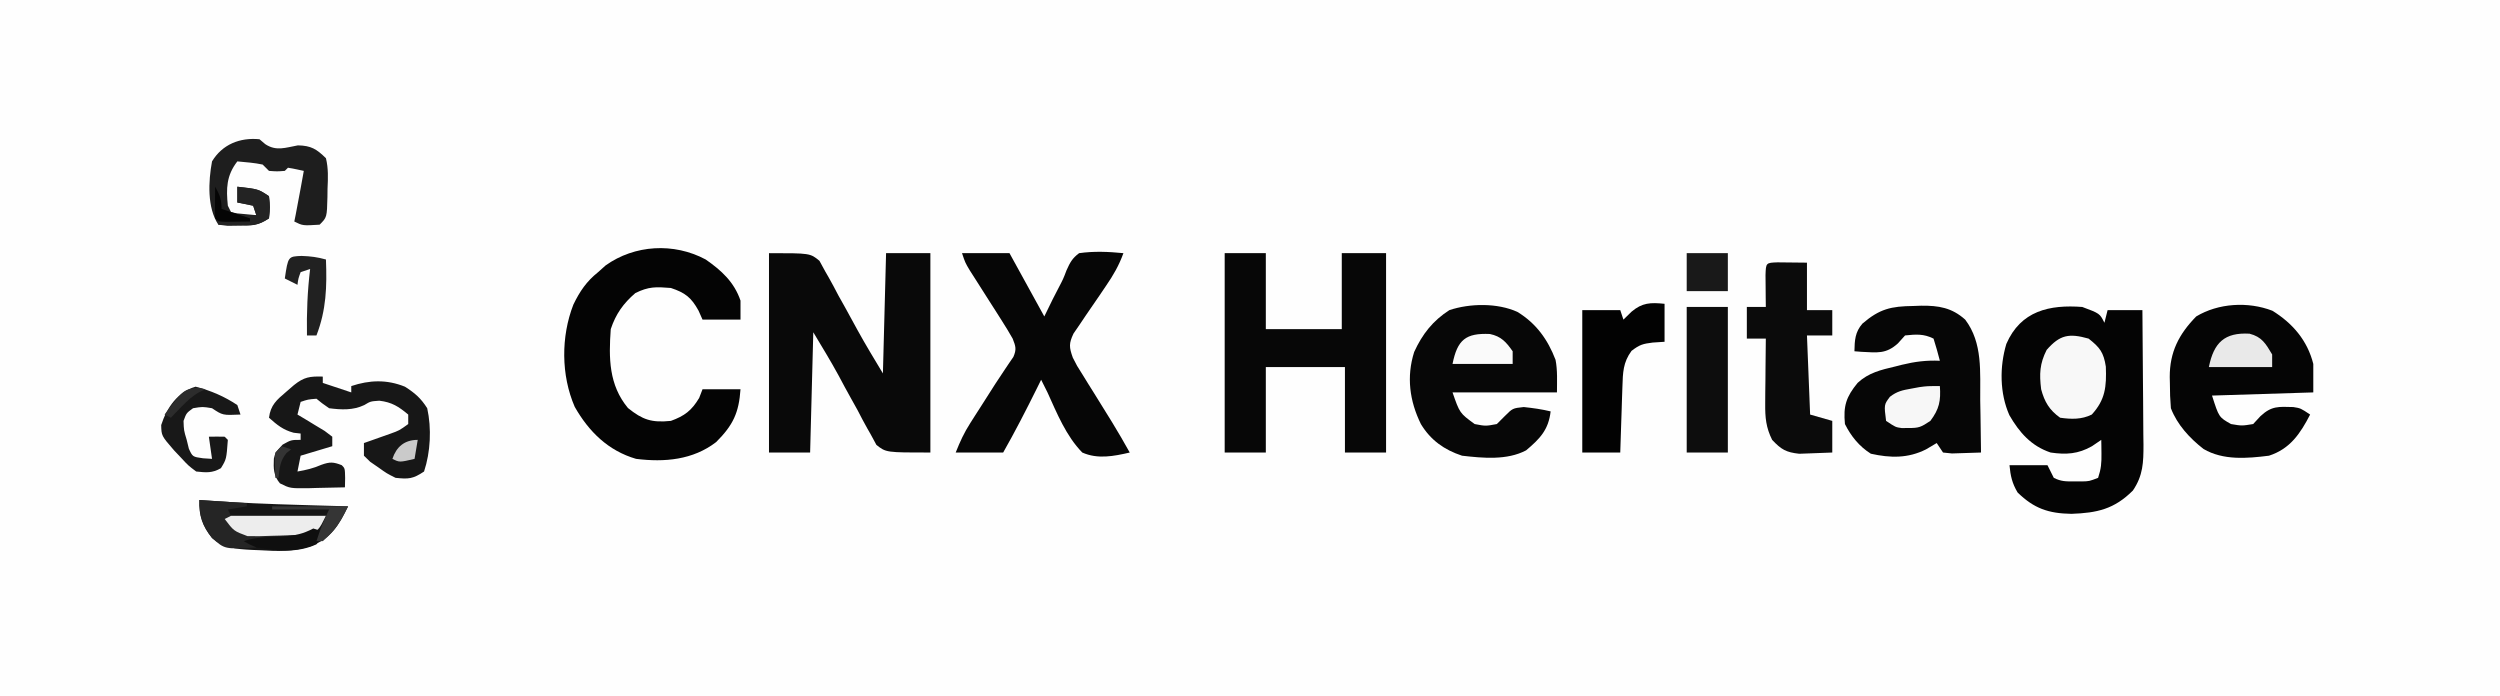 <?xml version="1.0" encoding="UTF-8"?>
<svg version="1.1" xmlns="http://www.w3.org/2000/svg" width="790" height="220">
<rect width="100%" height="100%" fill="#808080" stroke="none"/>
<path d="M0 0 C260.7 0 521.4 0 790 0 C790 72.6 790 145.2 790 220 C529.3 220 268.6 220 0 220 C0 147.4 0 74.8 0 0 Z " fill="#FEFEFE" transform="translate(0,0)"/>
<path d="M0 0 C5.531 2.062 5.531 2.062 7 5 C7.33 3.68 7.66 2.36 8 1 C11.63 1 15.26 1 19 1 C19.074 8.153 19.129 15.306 19.165 22.46 C19.18 24.893 19.2 27.325 19.226 29.758 C19.263 33.258 19.28 36.758 19.293 40.258 C19.308 41.342 19.324 42.427 19.34 43.544 C19.341 49.111 19.23 53.237 16 58 C10.098 63.902 4.688 65.084 -3.438 65.375 C-10.697 65.25 -15.252 63.678 -20.438 58.625 C-22.18 55.697 -22.686 53.373 -23 50 C-19.04 50 -15.08 50 -11 50 C-10.34 51.32 -9.68 52.64 -9 54 C-6.647 55.176 -5.179 55.134 -2.562 55.125 C-1.78 55.128 -0.998 55.13 -0.191 55.133 C2.179 55.084 2.179 55.084 5 54 C5.961 51.118 6.106 49.301 6.062 46.312 C6.053 45.504 6.044 44.696 6.035 43.863 C6.024 43.248 6.012 42.634 6 42 C5.031 42.66 4.061 43.32 3.062 44 C-1.29 46.476 -5.094 46.719 -10 46 C-16.112 43.963 -19.893 39.662 -23.043 34.188 C-26.109 27.278 -26.153 18.886 -24 11.688 C-19.449 1.178 -10.31 -0.78 0 0 Z " fill="#040404" transform="translate(658,97)"/>
<path d="M0 0 C13 0 13 0 15.941 2.412 C16.547 3.521 17.153 4.63 17.777 5.773 C18.122 6.371 18.467 6.969 18.822 7.585 C19.908 9.492 20.922 11.429 21.938 13.375 C22.642 14.642 23.351 15.906 24.064 17.168 C25.394 19.531 26.688 21.902 27.965 24.294 C30.514 28.936 33.275 33.459 36 38 C36.33 25.46 36.66 12.92 37 0 C41.62 0 46.24 0 51 0 C51 20.79 51 41.58 51 63 C37 63 37 63 33.945 60.588 C33.345 59.479 32.744 58.37 32.125 57.227 C31.782 56.629 31.438 56.031 31.085 55.415 C30.005 53.509 29.003 51.573 28 49.625 C27.3 48.358 26.596 47.094 25.887 45.832 C24.566 43.47 23.283 41.1 22.02 38.706 C19.487 34.058 16.723 29.539 14 25 C13.67 37.54 13.34 50.08 13 63 C8.71 63 4.42 63 0 63 C0 42.21 0 21.42 0 0 Z " fill="#090909" transform="translate(243,80)"/>
<path d="M0 0 C4.29 0 8.58 0 13 0 C13 7.92 13 15.84 13 24 C20.92 24 28.84 24 37 24 C37 16.08 37 8.16 37 0 C41.62 0 46.24 0 51 0 C51 20.79 51 41.58 51 63 C46.71 63 42.42 63 38 63 C38 54.09 38 45.18 38 36 C29.75 36 21.5 36 13 36 C13 44.91 13 53.82 13 63 C8.71 63 4.42 63 0 63 C0 42.21 0 21.42 0 0 Z " fill="#070707" transform="translate(387,80)"/>
<path d="M0 0 C4.99 3.473 8.998 7.12 11 13 C11 14.98 11 16.96 11 19 C7.04 19 3.08 19 -1 19 C-1.619 17.608 -1.619 17.608 -2.25 16.188 C-4.561 11.978 -6.497 10.501 -11 9 C-15.665 8.618 -18.041 8.521 -22.25 10.625 C-26.056 13.912 -28.41 17.229 -30 22 C-30.66 31.165 -30.619 39.638 -24.562 46.938 C-19.927 50.669 -17.078 51.618 -11 51 C-6.674 49.436 -4.437 47.733 -2.062 43.75 C-1.537 42.389 -1.537 42.389 -1 41 C2.96 41 6.92 41 11 41 C10.489 48.417 8.68 52.32 3.312 57.688 C-4.026 63.346 -13.024 64.125 -22 63 C-30.798 60.435 -36.916 54.419 -41.383 46.57 C-45.727 36.577 -45.748 24.35 -41.812 14.25 C-39.781 10.061 -37.677 6.942 -34 4 C-33.216 3.299 -32.432 2.598 -31.625 1.875 C-22.467 -4.667 -10.052 -5.396 0 0 Z " fill="#040404" transform="translate(223,82)"/>
<path d="M0 0 C4.95 0 9.9 0 15 0 C18.63 6.6 22.26 13.2 26 20 C26.887 18.185 27.774 16.37 28.688 14.5 C29.529 12.868 29.529 12.868 30.387 11.203 C31.988 8.143 31.988 8.143 33.02 5.422 C34.13 2.961 34.82 1.618 37 0 C41.736 -0.67 46.251 -0.463 51 0 C49.611 3.854 47.81 6.975 45.488 10.344 C44.813 11.343 44.139 12.342 43.443 13.371 C42.019 15.462 40.587 17.548 39.146 19.629 C38.476 20.628 37.805 21.627 37.113 22.656 C36.492 23.562 35.871 24.467 35.232 25.4 C33.728 28.573 33.84 29.724 35 33 C36.325 35.63 36.325 35.63 38.02 38.273 C38.63 39.263 39.24 40.253 39.869 41.273 C40.51 42.297 41.152 43.32 41.812 44.375 C43.07 46.403 44.326 48.432 45.582 50.461 C46.173 51.413 46.764 52.366 47.374 53.347 C49.323 56.526 51.18 59.745 53 63 C47.934 64.169 42.878 65.169 38 63 C32.878 57.754 29.997 50.597 27 44 C26.339 42.664 25.674 41.329 25 40 C24.329 41.359 24.329 41.359 23.645 42.746 C20.251 49.593 16.78 56.356 13 63 C8.05 63 3.1 63 -2 63 C-0.57 59.424 0.625 56.789 2.645 53.637 C3.157 52.832 3.669 52.027 4.197 51.197 C4.73 50.369 5.263 49.541 5.812 48.688 C7.374 46.242 8.936 43.795 10.491 41.345 C11.485 39.8 12.5 38.269 13.537 36.752 C14.003 36.057 14.469 35.361 14.949 34.645 C15.369 34.036 15.789 33.427 16.221 32.8 C17.272 30.37 16.969 29.453 16 27 C14.94 25.123 13.817 23.281 12.656 21.465 C11.653 19.88 11.653 19.88 10.629 18.264 C9.926 17.166 9.224 16.068 8.5 14.938 C7.112 12.761 5.726 10.583 4.344 8.402 C3.727 7.438 3.11 6.474 2.475 5.48 C1 3 1 3 0 0 Z " fill="#060606" transform="translate(304,80)"/>
<path d="M0 0 C5.939 3.624 9.599 8.731 12.055 15.152 C12.711 18.521 12.5 22.006 12.5 25.438 C1.61 25.438 -9.28 25.438 -20.5 25.438 C-18.229 31.985 -18.229 31.985 -13.5 35.438 C-10.043 36.104 -10.043 36.104 -6.5 35.438 C-5.675 34.612 -4.85 33.788 -4 32.938 C-1.5 30.438 -1.5 30.438 2 30.062 C4.898 30.373 7.669 30.751 10.5 31.438 C9.836 37.249 7.124 40.072 2.75 43.75 C-3.286 46.938 -10.924 46.202 -17.5 45.438 C-23.109 43.593 -27.418 40.535 -30.5 35.438 C-34.075 28.159 -35.103 20.509 -32.621 12.656 C-30.056 7.035 -26.726 2.794 -21.5 -0.562 C-14.996 -2.73 -6.317 -2.87 0 0 Z " fill="#070707" transform="translate(479.5,98.562)"/>
<path d="M0 0 C6.431 3.968 11.092 9.432 12.938 16.812 C12.938 19.782 12.938 22.753 12.938 25.812 C-2.902 26.308 -2.902 26.308 -19.062 26.812 C-16.882 33.661 -16.882 33.661 -13.062 35.812 C-9.647 36.396 -9.647 36.396 -6.062 35.812 C-5.299 34.987 -4.536 34.163 -3.75 33.312 C-0.216 30.025 1.976 30.321 6.633 30.441 C8.938 30.812 8.938 30.812 11.938 32.812 C8.833 38.828 5.594 43.663 -1.062 45.812 C-7.976 46.681 -15.526 47.339 -21.75 43.688 C-26.121 40.282 -30.055 36.031 -32.062 30.812 C-32.281 28.161 -32.387 25.649 -32.375 23 C-32.391 22.314 -32.407 21.627 -32.424 20.92 C-32.431 13.092 -29.582 7.46 -24.062 1.812 C-17.079 -2.397 -7.692 -2.965 0 0 Z " fill="#050505" transform="translate(718.062,98.188)"/>
<path d="M0 0 C0.791 -0.029 1.582 -0.058 2.396 -0.088 C7.917 -0.147 12.113 0.539 16.312 4.312 C21.924 11.721 20.984 20.915 21.062 29.812 C21.091 31.414 21.121 33.016 21.152 34.617 C21.226 38.516 21.276 42.414 21.312 46.312 C19.355 46.393 17.396 46.452 15.438 46.5 C13.802 46.552 13.802 46.552 12.133 46.605 C11.202 46.509 10.271 46.412 9.312 46.312 C8.652 45.322 7.992 44.333 7.312 43.312 C6.199 43.972 5.085 44.633 3.938 45.312 C-1.799 48.186 -7.326 48.059 -13.5 46.688 C-17.138 44.401 -19.759 41.17 -21.688 37.312 C-22.236 31.603 -21.314 28.745 -17.688 24.312 C-14.229 21.092 -10.299 20.183 -5.812 19.125 C-5.118 18.948 -4.423 18.771 -3.707 18.588 C0.383 17.59 4.071 17.12 8.312 17.312 C7.714 14.961 7.043 12.627 6.312 10.312 C3.174 8.743 0.774 8.96 -2.688 9.312 C-3.801 10.55 -3.801 10.55 -4.938 11.812 C-8.729 15.259 -11.508 14.717 -16.457 14.488 C-17.193 14.43 -17.929 14.372 -18.688 14.312 C-18.618 10.829 -18.499 8.234 -16.133 5.547 C-10.708 0.91 -7.143 0.085 0 0 Z " fill="#060606" transform="translate(604.688,96.688)"/>
<path d="M0 0 C3.092 0.033 6.185 0.065 9.277 0.098 C9.277 5.048 9.277 9.998 9.277 15.098 C11.917 15.098 14.557 15.098 17.277 15.098 C17.277 17.738 17.277 20.378 17.277 23.098 C14.637 23.098 11.997 23.098 9.277 23.098 C9.607 31.348 9.937 39.598 10.277 48.098 C12.587 48.758 14.897 49.418 17.277 50.098 C17.277 53.398 17.277 56.698 17.277 60.098 C15.049 60.206 12.82 60.283 10.59 60.348 C9.348 60.394 8.107 60.44 6.828 60.488 C2.642 60.028 1.144 59.135 -1.723 56.098 C-3.674 52.2 -3.959 49.034 -3.918 44.703 C-3.912 43.501 -3.905 42.299 -3.898 41.061 C-3.882 39.815 -3.865 38.569 -3.848 37.285 C-3.839 36.02 -3.83 34.755 -3.82 33.451 C-3.797 30.333 -3.764 27.215 -3.723 24.098 C-5.703 24.098 -7.683 24.098 -9.723 24.098 C-9.723 20.798 -9.723 17.498 -9.723 14.098 C-7.743 14.098 -5.763 14.098 -3.723 14.098 C-3.734 13.171 -3.746 12.244 -3.758 11.289 C-3.767 10.092 -3.776 8.894 -3.785 7.66 C-3.797 6.465 -3.808 5.27 -3.82 4.039 C-3.691 0.132 -3.691 0.132 0 0 Z " fill="#0B0B0B" transform="translate(561.723,82.902)"/>
<path d="M0 0 C0 0.66 0 1.32 0 2 C2.97 2.99 5.94 3.98 9 5 C9 4.34 9 3.68 9 3 C14.8 1.067 20.22 0.879 25.945 3.188 C29.137 5.225 30.959 6.791 33 10 C34.407 16.371 34.051 23.848 32 30 C28.483 32.345 27.141 32.432 23 32 C20.227 30.609 20.227 30.609 17.625 28.75 C16.751 28.147 15.877 27.543 14.977 26.922 C14.324 26.288 13.672 25.653 13 25 C13 23.68 13 22.36 13 21 C13.759 20.734 14.519 20.469 15.301 20.195 C16.295 19.842 17.289 19.489 18.312 19.125 C19.299 18.777 20.285 18.429 21.301 18.07 C24.156 17.047 24.156 17.047 27 15 C27 14.01 27 13.02 27 12 C23.949 9.458 21.846 8.102 17.875 7.625 C15.072 7.82 15.072 7.82 13.102 9.004 C9.538 10.693 5.86 10.5 2 10 C-0.25 8.438 -0.25 8.438 -2 7 C-4.698 7.222 -4.698 7.222 -7 8 C-7.33 9.32 -7.66 10.64 -8 12 C-7.206 12.471 -6.412 12.941 -5.594 13.426 C-4.573 14.048 -3.552 14.671 -2.5 15.312 C-1.479 15.927 -0.458 16.542 0.594 17.176 C1.388 17.778 2.182 18.38 3 19 C3 19.99 3 20.98 3 22 C-1.95 23.485 -1.95 23.485 -7 25 C-7.33 26.65 -7.66 28.3 -8 30 C-5.282 29.534 -2.972 28.988 -0.438 27.875 C2.263 26.906 3.369 26.967 6 28 C7 29 7 29 7.062 32.062 C7.042 33.032 7.021 34.001 7 35 C4.083 35.081 1.168 35.141 -1.75 35.188 C-2.987 35.225 -2.987 35.225 -4.25 35.264 C-10.323 35.337 -10.323 35.337 -13.543 33.734 C-15.577 31.314 -15.609 29.028 -15.461 25.941 C-15 24 -15 24 -12.688 21.5 C-10 20 -10 20 -7 20 C-7 19.34 -7 18.68 -7 18 C-7.722 17.918 -8.444 17.835 -9.188 17.75 C-12.553 16.852 -14.416 15.289 -17 13 C-16.484 8.971 -14.583 7.389 -11.562 4.812 C-10.759 4.118 -9.956 3.423 -9.129 2.707 C-5.887 0.108 -4.097 -0.108 0 0 Z " fill="#171717" transform="translate(102,119)"/>
<path d="M0 0 C0 3.96 0 7.92 0 12 C-1.238 12.082 -2.475 12.165 -3.75 12.25 C-6.845 12.633 -7.884 12.911 -10.438 14.875 C-13.135 18.543 -13.171 21.773 -13.316 26.199 C-13.358 27.408 -13.4 28.616 -13.443 29.861 C-13.483 31.124 -13.522 32.387 -13.562 33.688 C-13.606 34.962 -13.649 36.236 -13.693 37.549 C-13.8 40.699 -13.9 43.85 -14 47 C-17.96 47 -21.92 47 -26 47 C-26 32.15 -26 17.3 -26 2 C-22.04 2 -18.08 2 -14 2 C-13.67 2.99 -13.34 3.98 -13 5 C-12.154 4.175 -11.309 3.35 -10.438 2.5 C-7.04 -0.379 -4.436 -0.444 0 0 Z " fill="#020202" transform="translate(526,96)"/>
<path d="M0 0 C4.29 0 8.58 0 13 0 C13 15.18 13 30.36 13 46 C8.71 46 4.42 46 0 46 C0 30.82 0 15.64 0 0 Z " fill="#0D0D0D" transform="translate(533,97)"/>
<path d="M0 0 C0.886 0.066 1.773 0.131 2.686 0.199 C12.434 0.889 22.169 1.289 31.938 1.562 C33.411 1.606 34.884 1.649 36.357 1.693 C39.905 1.798 43.452 1.9 47 2 C44.097 8.013 41.49 12.323 34.992 14.652 C29.66 16.343 24.783 16.238 19.25 15.875 C18.331 15.839 17.412 15.803 16.465 15.766 C11.6 15.498 7.892 15.217 4 12 C0.937 8.296 -0.222 4.78 0 0 Z " fill="#151515" transform="translate(63,158)"/>
<path d="M0 0 C0.602 0.512 1.204 1.024 1.824 1.551 C5.285 3.856 8.229 2.646 12.148 1.934 C16.326 2.031 18.025 3.082 21 6 C21.786 9.234 21.658 12.317 21.5 15.625 C21.49 16.496 21.479 17.368 21.469 18.266 C21.31 24.69 21.31 24.69 19 27 C13.667 27.333 13.667 27.333 11 26 C11.143 25.295 11.286 24.59 11.434 23.863 C12.005 20.976 12.539 18.084 13.062 15.188 C13.327 13.724 13.327 13.724 13.598 12.23 C13.797 11.126 13.797 11.126 14 10 C12.344 9.618 10.675 9.286 9 9 C8.67 9.33 8.34 9.66 8 10 C5.562 10.188 5.562 10.188 3 10 C2.34 9.34 1.68 8.68 1 8 C-1.655 7.435 -4.291 7.262 -7 7 C-10.465 11.475 -10.556 15.561 -10 21 C-9.67 21.66 -9.34 22.32 -9 23 C-7.105 23.465 -7.105 23.465 -4.938 23.625 C-3.638 23.749 -2.339 23.872 -1 24 C-1.33 23.01 -1.66 22.02 -2 21 C-3.65 20.67 -5.3 20.34 -7 20 C-7 18.35 -7 16.7 -7 15 C-0.375 15.75 -0.375 15.75 3 18 C3.375 21.5 3.375 21.5 3 25 C-0.57 27.38 -2.327 27.298 -6.562 27.312 C-8.297 27.338 -8.297 27.338 -10.066 27.363 C-11.034 27.243 -12.003 27.124 -13 27 C-16.578 21.632 -16.164 13.306 -15 7 C-11.751 1.623 -6.181 -0.603 0 0 Z " fill="#1E1E1E" transform="translate(82,44)"/>
<path d="M0 0 C3.589 2.825 4.743 4.352 5.445 8.855 C5.68 15.144 5.311 19.309 1 24 C-2.2 25.6 -5.527 25.496 -9 25 C-12.388 22.593 -13.937 19.986 -15 16 C-15.587 11.198 -15.473 7.929 -13.25 3.562 C-9.06 -1.209 -6.231 -1.749 0 0 Z " fill="#F8F8F8" transform="translate(660,107)"/>
<path d="M0 0 C4.723 1.204 9.127 3.098 13.188 5.812 C13.518 6.803 13.848 7.793 14.188 8.812 C8.562 9.062 8.562 9.062 5.188 6.812 C2.188 6.312 2.188 6.312 -0.812 6.812 C-2.91 8.331 -2.91 8.331 -3.812 10.812 C-3.717 13.803 -3.717 13.803 -2.812 16.812 C-2.586 17.741 -2.359 18.669 -2.125 19.625 C-0.947 22.167 -0.947 22.167 2.312 22.625 C3.261 22.687 4.21 22.749 5.188 22.812 C4.857 20.503 4.527 18.192 4.188 15.812 C5.854 15.77 7.521 15.772 9.188 15.812 C9.518 16.142 9.848 16.473 10.188 16.812 C9.735 22.919 9.735 22.919 8 25.75 C5.264 27.354 3.314 27.142 0.188 26.812 C-2.297 24.949 -2.297 24.949 -4.562 22.5 C-5.32 21.699 -6.078 20.899 -6.859 20.074 C-10.796 15.515 -10.796 15.515 -10.875 12.125 C-9.132 6.691 -5.661 1.635 0 0 Z " fill="#181818" transform="translate(61.812,122.188)"/>
<path d="M0 0 C0.325 4.661 -0.18 7.241 -3 11 C-5.997 12.998 -6.633 13.276 -10 13.25 C-10.681 13.255 -11.361 13.26 -12.062 13.266 C-14 13 -14 13 -17 11 C-17.655 5.872 -17.655 5.872 -15.785 3.383 C-13.56 1.66 -11.824 1.298 -9.062 0.812 C-7.781 0.575 -7.781 0.575 -6.473 0.332 C-4 0 -4 0 0 0 Z " fill="#F7F7F7" transform="translate(613,122)"/>
<path d="M0 0 C3.932 1.017 5.115 3.128 7.16 6.559 C7.16 7.879 7.16 9.199 7.16 10.559 C0.56 10.559 -6.04 10.559 -12.84 10.559 C-11.289 2.804 -7.87 -0.434 0 0 Z " fill="#E9E9E9" transform="translate(710.84,105.441)"/>
<path d="M0 0 C2.878 0.098 4.973 0.37 7.688 1.125 C8.021 9.692 7.803 17.076 4.688 25.125 C3.697 25.125 2.708 25.125 1.688 25.125 C1.566 18.048 1.834 11.153 2.688 4.125 C1.698 4.455 0.708 4.785 -0.312 5.125 C-1.046 7.14 -1.046 7.14 -1.312 9.125 C-2.632 8.465 -3.953 7.805 -5.312 7.125 C-4.275 0.161 -4.275 0.161 0 0 Z " fill="#212121" transform="translate(95.312,80.875)"/>
<path d="M0 0 C4.29 0 8.58 0 13 0 C13 3.96 13 7.92 13 12 C8.71 12 4.42 12 0 12 C0 8.04 0 4.08 0 0 Z " fill="#191919" transform="translate(533,80)"/>
<path d="M0 0 C10.89 0 21.78 0 33 0 C30.662 4.675 30.662 4.675 27 6 C23.544 6.598 20.062 6.74 16.562 6.938 C15.621 7.018 14.679 7.099 13.709 7.182 C6.757 7.579 6.757 7.579 2.902 4.629 C1 2 1 2 0 0 Z " fill="#EDEDED" transform="translate(70,163)"/>
<path d="M0 0 C3.579 0.745 5.142 2.542 7.195 5.457 C7.195 6.777 7.195 8.097 7.195 9.457 C0.925 9.457 -5.345 9.457 -11.805 9.457 C-10.275 1.81 -7.621 -0.34 0 0 Z " fill="#FAFAFA" transform="translate(470.805,105.543)"/>
<path d="M0 0 C4.95 0.33 9.9 0.66 15 1 C15 1.33 15 1.66 15 2 C13.02 2.33 11.04 2.66 9 3 C9.33 3.66 9.66 4.32 10 5 C9.01 5.495 9.01 5.495 8 6 C10.875 9.804 10.875 9.804 15.194 11.413 C17.749 11.492 20.259 11.436 22.812 11.312 C24.138 11.279 24.138 11.279 25.49 11.244 C27.661 11.185 29.831 11.096 32 11 C32 11.33 32 11.66 32 12 C27.05 12.33 22.1 12.66 17 13 C17.33 13.66 17.66 14.32 18 15 C8.048 15.585 8.048 15.585 4 12 C0.969 7.962 0 5.193 0 0 Z " fill="#252525" transform="translate(63,158)"/>
<path d="M0 0 C6.625 0.75 6.625 0.75 10 3 C10.375 6.5 10.375 6.5 10 10 C6.368 12.421 4.617 12.21 0.312 12.125 C-0.867 12.107 -2.046 12.089 -3.262 12.07 C-4.165 12.047 -5.069 12.024 -6 12 C-6 11.67 -6 11.34 -6 11 C-4.02 10.67 -2.04 10.34 0 10 C0 9.67 0 9.34 0 9 C1.98 9 3.96 9 6 9 C5.67 8.01 5.34 7.02 5 6 C3.35 5.67 1.7 5.34 0 5 C0 3.35 0 1.7 0 0 Z " fill="#232323" transform="translate(75,59)"/>
<path d="M0 0 C0.99 0.33 1.98 0.66 3 1 C2.438 2.875 2.438 2.875 1 5 C-5.127 7.797 -11.47 7.142 -18 6 C-20.363 4.953 -20.363 4.953 -22 4 C-17.907 2.636 -13.814 2.652 -9.537 2.482 C-5.816 2.287 -3.268 1.72 0 0 Z " fill="#0F0F0F" transform="translate(99,167)"/>
<path d="M0 0 C7.92 0 15.84 0 24 0 C21.5 5 20.041 7.477 16 11 C15.34 11 14.68 11 14 11 C15.126 7.462 16.331 4.338 18 1 C12.06 1 6.12 1 0 1 C0 0.67 0 0.34 0 0 Z " fill="#353535" transform="translate(86,160)"/>
<path d="M0 0 C1.461 2.647 2 3.894 2 7 C4.97 7.99 7.94 8.98 11 10 C11 10.33 11 10.66 11 11 C9.354 11.027 7.708 11.046 6.062 11.062 C5.146 11.074 4.229 11.086 3.285 11.098 C1 11 1 11 0 10 C-0.072 8.314 -0.084 6.625 -0.062 4.938 C-0.053 4.018 -0.044 3.099 -0.035 2.152 C-0.024 1.442 -0.012 0.732 0 0 Z " fill="#050505" transform="translate(68,59)"/>
<path d="M0 0 C-0.33 1.98 -0.66 3.96 -1 6 C-5.75 7.125 -5.75 7.125 -8 6 C-6.729 2.186 -4.191 0 0 0 Z " fill="#CACACA" transform="translate(132,139)"/>
<path d="M0 0 C1.268 0.247 1.268 0.247 2.562 0.5 C1.98 0.755 1.397 1.01 0.797 1.273 C-1.651 2.617 -3.255 4.118 -5.188 6.125 C-5.801 6.757 -6.415 7.388 -7.047 8.039 C-7.506 8.521 -7.965 9.003 -8.438 9.5 C-9.098 9.17 -9.758 8.84 -10.438 8.5 C-4.521 0.658 -4.521 0.658 0 0 Z " fill="#2C2C2C" transform="translate(62.438,122.5)"/>
<path d="M0 0 C0.99 0.33 1.98 0.66 3 1 C2.526 1.371 2.051 1.742 1.562 2.125 C-0.522 4.626 -0.646 6.816 -1 10 C-1.33 10 -1.66 10 -2 10 C-2.195 3.945 -2.195 3.945 -2 2 C-1.34 1.34 -0.68 0.68 0 0 Z " fill="#343434" transform="translate(89,141)"/>
</svg>
